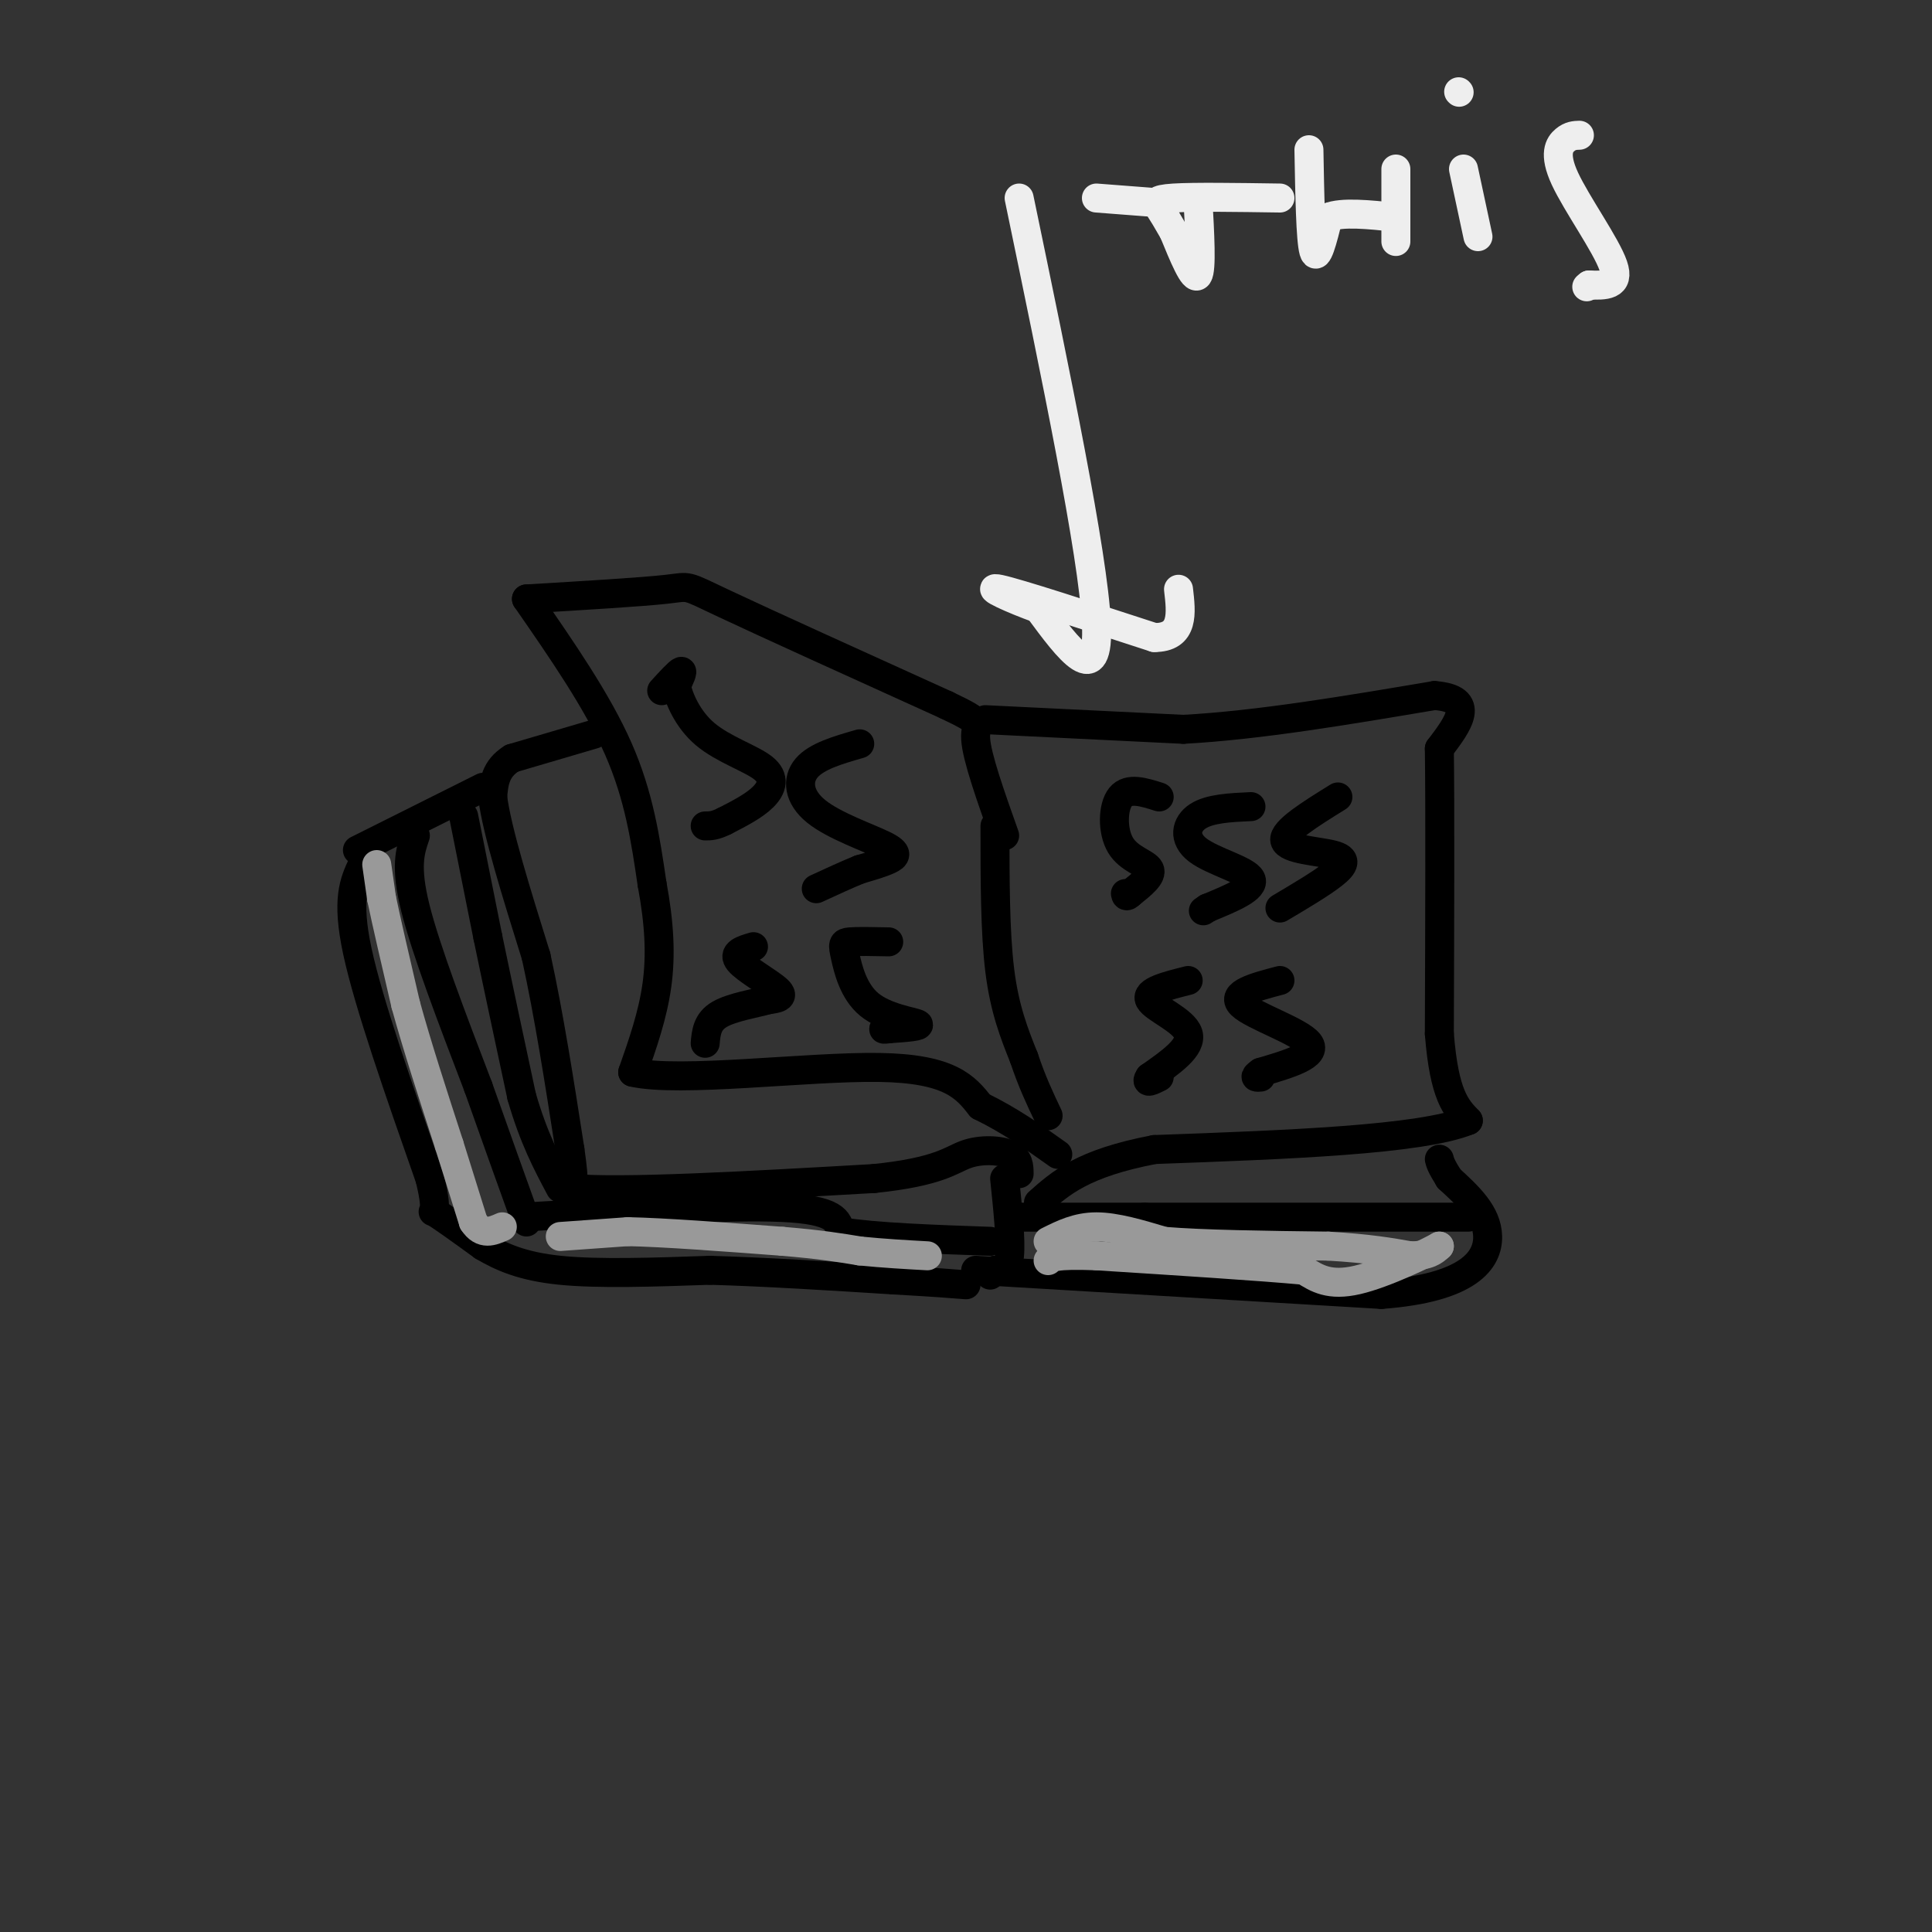 <svg viewBox='0 0 400 400' version='1.1' xmlns='http://www.w3.org/2000/svg' xmlns:xlink='http://www.w3.org/1999/xlink'><rect x="0" y="0" width="400" height="400" fill="#333333" stroke="none"/><g fill='none' stroke='#000000' stroke-width='6' stroke-linecap='round' stroke-linejoin='round'><path d='M109,124c7.333,10.583 14.667,21.167 19,31c4.333,9.833 5.667,18.917 7,28'/><path d='M135,183c1.533,8.222 1.867,14.778 1,21c-0.867,6.222 -2.933,12.111 -5,18'/><path d='M131,222c9.622,2.222 36.178,-1.222 51,-1c14.822,0.222 17.911,4.111 21,8'/><path d='M203,229c6.167,3.000 11.083,6.500 16,10'/><path d='M109,124c11.933,-0.711 23.867,-1.422 29,-2c5.133,-0.578 3.467,-1.022 12,3c8.533,4.022 27.267,12.511 46,21'/><path d='M196,146c8.222,3.933 5.778,3.267 6,7c0.222,3.733 3.111,11.867 6,20'/><path d='M206,171c0.000,11.000 0.000,22.000 1,30c1.000,8.000 3.000,13.000 5,18'/><path d='M212,219c1.667,5.000 3.333,8.500 5,12'/><path d='M123,152c0.000,0.000 -17.000,5.000 -17,5'/><path d='M106,157c-3.500,2.167 -3.750,5.083 -4,8'/><path d='M102,165c0.833,6.833 4.917,19.917 9,33'/><path d='M111,198c2.667,12.167 4.833,26.083 7,40'/><path d='M118,238c1.167,8.000 0.583,8.000 0,8'/><path d='M118,246c10.500,1.000 36.750,-0.500 63,-2'/><path d='M181,244c13.536,-1.393 15.875,-3.875 19,-5c3.125,-1.125 7.036,-0.893 9,0c1.964,0.893 1.982,2.446 2,4'/><path d='M96,169c0.000,0.000 5.000,25.000 5,25'/><path d='M101,194c2.000,9.667 4.500,21.333 7,33'/><path d='M108,227c2.500,8.667 5.250,13.833 8,19'/><path d='M86,173c-1.083,3.167 -2.167,6.333 0,15c2.167,8.667 7.583,22.833 13,37'/><path d='M99,225c3.833,10.833 6.917,19.417 10,28'/><path d='M75,179c-1.667,3.583 -3.333,7.167 -1,18c2.333,10.833 8.667,28.917 15,47'/><path d='M89,244c2.111,8.556 -0.111,6.444 1,7c1.111,0.556 5.556,3.778 10,7'/><path d='M100,258c3.733,2.200 8.067,4.200 16,5c7.933,0.800 19.467,0.400 31,0'/><path d='M147,263c11.500,0.333 24.750,1.167 38,2'/><path d='M185,265c8.833,0.500 11.917,0.750 15,1'/><path d='M108,252c21.500,-1.250 43.000,-2.500 54,-2c11.000,0.500 11.500,2.750 12,5'/><path d='M174,255c7.167,1.167 19.083,1.583 31,2'/><path d='M208,244c0.667,6.417 1.333,12.833 1,16c-0.333,3.167 -1.667,3.083 -3,3'/><path d='M206,263c-0.667,0.667 -0.833,0.833 -1,1'/><path d='M74,176c0.000,0.000 26.000,-13.000 26,-13'/><path d='M204,149c0.000,0.000 41.000,2.000 41,2'/><path d='M245,151c15.500,-0.833 33.750,-3.917 52,-7'/><path d='M297,144c8.833,0.667 4.917,5.833 1,11'/><path d='M298,155c0.167,11.667 0.083,35.333 0,59'/><path d='M298,214c1.000,12.833 3.500,15.417 6,18'/><path d='M304,232c-9.833,4.000 -37.417,5.000 -65,6'/><path d='M239,238c-14.833,2.833 -19.417,6.917 -24,11'/><path d='M211,252c0.000,0.000 26.000,0.000 26,0'/><path d='M237,252c15.500,0.000 41.250,0.000 67,0'/><path d='M202,263c0.000,0.000 84.000,5.000 84,5'/><path d='M286,268c18.311,-1.356 22.089,-7.244 22,-12c-0.089,-4.756 -4.044,-8.378 -8,-12'/><path d='M300,244c-1.667,-2.667 -1.833,-3.333 -2,-4'/><path d='M137,143c1.750,-1.917 3.500,-3.833 4,-4c0.500,-0.167 -0.250,1.417 -1,3'/><path d='M140,142c0.502,2.384 2.258,6.845 6,10c3.742,3.155 9.469,5.003 12,7c2.531,1.997 1.866,4.142 0,6c-1.866,1.858 -4.933,3.429 -8,5'/><path d='M150,170c-2.000,1.000 -3.000,1.000 -4,1'/><path d='M178,154c-4.469,1.285 -8.938,2.571 -11,5c-2.062,2.429 -1.718,6.002 2,9c3.718,2.998 10.809,5.423 14,7c3.191,1.577 2.483,2.308 1,3c-1.483,0.692 -3.742,1.346 -6,2'/><path d='M178,180c-2.500,1.000 -5.750,2.500 -9,4'/><path d='M156,196c-2.200,0.644 -4.400,1.289 -3,3c1.400,1.711 6.400,4.489 8,6c1.600,1.511 -0.200,1.756 -2,2'/><path d='M159,207c-2.400,0.711 -7.400,1.489 -10,3c-2.600,1.511 -2.800,3.756 -3,6'/><path d='M184,195c-3.206,-0.067 -6.411,-0.134 -8,0c-1.589,0.134 -1.560,0.469 -1,3c0.560,2.531 1.651,7.258 5,10c3.349,2.742 8.957,3.498 10,4c1.043,0.502 -2.478,0.751 -6,1'/><path d='M184,213c-1.167,0.167 -1.083,0.083 -1,0'/><path d='M240,165c-3.179,-1.012 -6.357,-2.024 -8,0c-1.643,2.024 -1.750,7.083 0,10c1.750,2.917 5.357,3.690 6,5c0.643,1.310 -1.679,3.155 -4,5'/><path d='M234,185c-0.833,0.833 -0.917,0.417 -1,0'/><path d='M259,167c-4.268,0.196 -8.536,0.393 -11,2c-2.464,1.607 -3.125,4.625 0,7c3.125,2.375 10.036,4.107 11,6c0.964,1.893 -4.018,3.946 -9,6'/><path d='M250,188c-1.500,1.000 -0.750,0.500 0,0'/><path d='M277,165c-5.714,3.542 -11.429,7.083 -11,9c0.429,1.917 7.000,2.208 10,3c3.000,0.792 2.429,2.083 0,4c-2.429,1.917 -6.714,4.458 -11,7'/><path d='M246,203c-4.444,1.111 -8.889,2.222 -8,4c0.889,1.778 7.111,4.222 8,7c0.889,2.778 -3.556,5.889 -8,9'/><path d='M238,223c-1.000,1.500 0.500,0.750 2,0'/><path d='M265,203c-5.156,1.356 -10.311,2.711 -8,5c2.311,2.289 12.089,5.511 14,8c1.911,2.489 -4.044,4.244 -10,6'/><path d='M261,222c-1.667,1.167 -0.833,1.083 0,1'/></g>
<g fill='none' stroke='#999999' stroke-width='6' stroke-linecap='round' stroke-linejoin='round'><path d='M78,179c0.000,0.000 1.000,7.000 1,7'/><path d='M79,186c1.000,4.833 3.000,13.417 5,22'/><path d='M84,208c2.333,8.500 5.667,18.750 9,29'/><path d='M93,237c2.333,7.500 3.667,11.750 5,16'/><path d='M98,253c1.833,2.833 3.917,1.917 6,1'/><path d='M116,256c0.000,0.000 14.000,-1.000 14,-1'/><path d='M130,255c7.667,0.167 19.833,1.083 32,2'/><path d='M162,257c8.000,0.667 12.000,1.333 16,2'/><path d='M178,259c5.000,0.500 9.500,0.750 14,1'/><path d='M217,257c3.000,-1.500 6.000,-3.000 10,-3c4.000,0.000 9.000,1.500 14,3'/><path d='M241,257c8.000,0.667 21.000,0.833 34,1'/><path d='M275,258c8.500,0.500 12.750,1.250 17,2'/><path d='M292,260c3.833,0.000 4.917,-1.000 6,-2'/><path d='M298,258c-2.356,1.333 -11.244,5.667 -17,7c-5.756,1.333 -8.378,-0.333 -11,-2'/><path d='M270,263c-9.000,-0.833 -26.000,-1.917 -43,-3'/><path d='M227,260c-8.833,-0.333 -9.417,0.333 -10,1'/></g>
<g fill='none' stroke='#EEEEEE' stroke-width='6' stroke-linecap='round' stroke-linejoin='round'><path d='M211,41c7.667,36.917 15.333,73.833 16,88c0.667,14.167 -5.667,5.583 -12,-3'/><path d='M215,126c-5.067,-1.800 -11.733,-4.800 -8,-4c3.733,0.800 17.867,5.400 32,10'/><path d='M239,132c6.167,0.000 5.583,-5.000 5,-10'/><path d='M248,41c0.417,7.417 0.833,14.833 0,16c-0.833,1.167 -2.917,-3.917 -5,-9'/><path d='M243,48c-1.369,-2.405 -2.292,-3.917 -3,-5c-0.708,-1.083 -1.202,-1.738 3,-2c4.202,-0.262 13.101,-0.131 22,0'/><path d='M271,31c0.167,9.333 0.333,18.667 1,21c0.667,2.333 1.833,-2.333 3,-7'/><path d='M275,45c2.833,-1.167 8.417,-0.583 14,0'/><path d='M289,35c0.000,0.000 0.000,15.000 0,15'/><path d='M303,35c0.000,0.000 3.000,14.000 3,14'/><path d='M302,19c0.000,0.000 0.100,0.100 0.1,0.1'/><path d='M327,28c-0.940,0.030 -1.881,0.060 -3,1c-1.119,0.940 -2.417,2.792 0,8c2.417,5.208 8.548,13.774 10,18c1.452,4.226 -1.774,4.113 -5,4'/><path d='M329,59c-0.833,0.667 -0.417,0.333 0,0'/><path d='M227,41c0.000,0.000 13.000,1.000 13,1'/></g>
</svg>